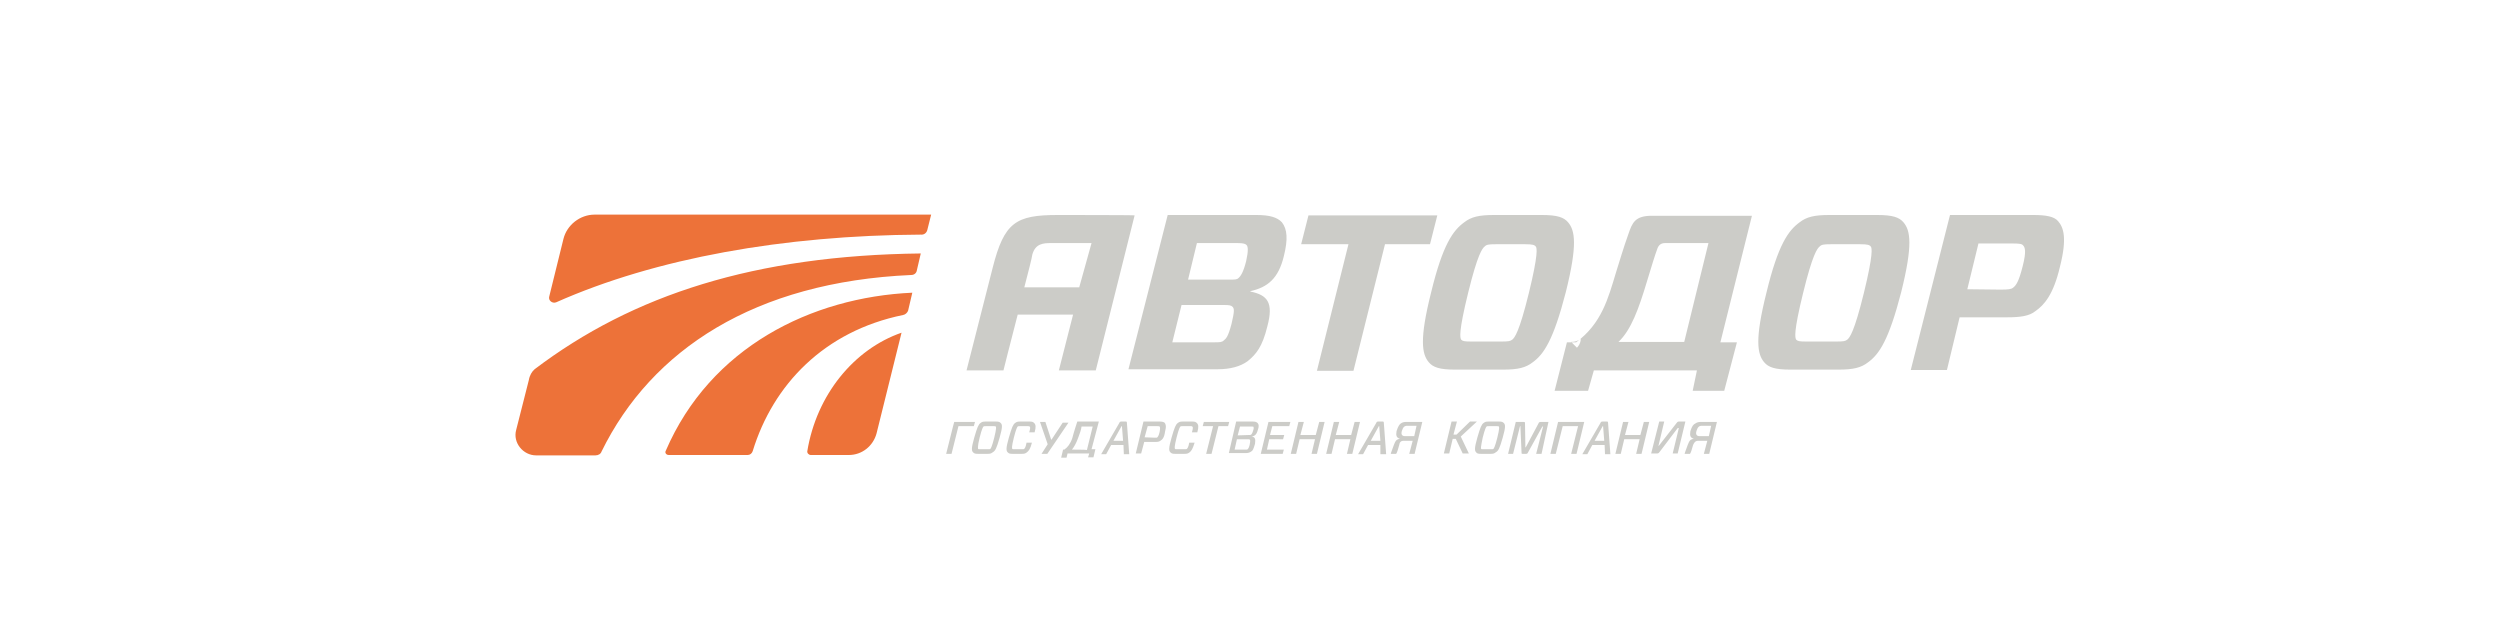 <?xml version="1.0" encoding="utf-8"?>
<svg version="1.1" xmlns="http://www.w3.org/2000/svg" xmlns:xlink="http://www.w3.org/1999/xlink" x="0px" y="0px"
	 viewBox="0 0 650 166" style="enable-background:new 0 0 650 166;" xml:space="preserve">
<style type="text/css">
	.st0{fill:#ED7239;}
	.st1{fill:#CCCCC8;}
</style>
<path class="st0" d="M234.4,86.5c-12.4,4.3-22.1,16.2-24.5,30.8c-0.1,0.5,0.4,1,0.9,1h9.9c3.4,0,6.3-2.3,7.2-5.6L234.4,86.5z
	 M173.1,117.2c-0.3,0.5,0.1,1.1,0.8,1.1h20.5c0.6,0,1.1-0.4,1.3-1c5.3-17.3,18.6-31.2,39.1-35.4c0.6-0.1,1.1-0.6,1.3-1.1l1.1-4.7
	C210.9,77.3,184.7,90.3,173.1,117.2z M241.1,59.8l1-4h-31.4h-31.2h-24.9c-3.8,0-7.2,2.7-8.1,6.3l-3.7,15c-0.3,1,0.8,1.9,1.8,1.5
	c25.9-11.5,59.2-17.4,94.8-17.6C240.2,61.1,240.9,60.6,241.1,59.8z M137.5,98.8l-3.3,13c-0.9,3.3,1.8,6.6,5.2,6.6h15.4
	c0.8,0,1.4-0.4,1.6-1c13-26.5,39.9-44.1,80.5-45.9c0.8,0,1.4-0.5,1.5-1.3l1-4.3c-43,0.5-74.8,10.7-100.4,30.1
	C138.3,96.6,137.7,97.6,137.5,98.8z"/>
<path class="st1" d="M258.9,109.6c0.8,0,1,0.1,1.3,0.4c0.4,0.4,0.5,1-0.3,3.8s-1.1,3.4-1.8,3.8c-0.4,0.3-0.6,0.4-1.4,0.4h-2.4
	c-0.8,0-1-0.1-1.3-0.4c-0.4-0.4-0.5-1,0.3-3.8s1.1-3.4,1.6-3.8c0.4-0.3,0.6-0.4,1.4-0.4H258.9z M254.3,116.7
	c0.1,0.1,0.1,0.1,0.5,0.1h2.1c0.4,0,0.5,0,0.6-0.1s0.4-0.5,1-2.9s0.5-2.8,0.4-2.9s-0.1-0.1-0.5-0.1h-2.1c-0.4,0-0.5,0-0.6,0.1
	s-0.4,0.5-1,2.9C254.1,116.2,254.3,116.6,254.3,116.7z M267,117.6c-0.4,0.3-0.6,0.4-1.4,0.4h-2.3c-0.8,0-1-0.1-1.3-0.4
	c-0.4-0.4-0.5-1,0.3-3.8s1.1-3.4,1.6-3.8c0.4-0.3,0.6-0.4,1.4-0.4h2.3c0.8,0,1,0.1,1.3,0.4c0.4,0.4,0.5,1,0.1,2.4h-1.4
	c0.3-1,0.3-1.4,0.1-1.5c-0.1-0.1-0.1-0.1-0.5-0.1h-2c-0.4,0-0.5,0-0.6,0.1s-0.4,0.5-1,2.9s-0.5,2.8-0.4,2.9s0.1,0.1,0.5,0.1h2
	c0.4,0,0.5,0,0.6-0.1s0.4-0.4,0.6-1.6h1.4C267.9,116.7,267.5,117.2,267,117.6z M272.3,118h-1.5l1.6-2.5l-2-5.8h1.4l1.5,4.6h0.1
	l2.9-4.4h1.5L272.3,118z M292.1,115.7h-3.2l-1.3,2.4h-1.3l4.7-8.1c0.1-0.3,0.3-0.4,0.5-0.4h1.1c0.3,0,0.4,0,0.4,0.4l0.6,8.1h-1.4
	L292.1,115.7z M289.5,114.6h2.5l-0.3-3.8h-0.1L289.5,114.6z M301.7,114.6c-0.4,0.3-0.8,0.3-1.4,0.3h-2.8l-0.8,3h-1.4l2-8.3h4.2
	c0.6,0,1,0.1,1.3,0.3c0.3,0.4,0.5,0.9,0.1,2.4C302.7,113.8,302.2,114.3,301.7,114.6z M300.3,113.8c0.4,0,0.6,0,0.6-0.1
	c0.1-0.1,0.4-0.4,0.6-1.4s0.1-1.3,0-1.4s-0.3-0.1-0.6-0.1h-2.5l-0.8,2.9L300.3,113.8L300.3,113.8L300.3,113.8z M309.3,117.6
	c-0.4,0.3-0.6,0.4-1.4,0.4h-2.3c-0.8,0-1-0.1-1.3-0.4c-0.4-0.4-0.5-1,0.3-3.8s1.1-3.4,1.6-3.8c0.4-0.3,0.6-0.4,1.4-0.4h2.3
	c0.8,0,1,0.1,1.3,0.4c0.4,0.4,0.5,1,0.1,2.4h-1.4c0.3-1,0.3-1.4,0.1-1.5c-0.1-0.1-0.1-0.1-0.5-0.1h-2c-0.4,0-0.5,0-0.6,0.1
	s-0.4,0.5-1,2.9s-0.5,2.8-0.4,2.9s0.1,0.1,0.5,0.1h2c0.4,0,0.5,0,0.6-0.1s0.4-0.4,0.6-1.6h1.4C310.1,116.7,309.8,117.2,309.3,117.6z
	 M316.8,110.8L315,118h-1.4l1.8-7.2h-2.7l0.3-1.1h6.6l-0.3,1.1H316.8z M249.2,110.8l-1.8,7.2H246l1.8-7.2l0.3-1.1h5.4l-0.3,1.1
	H249.2z M321.4,109.6h4.3c0.6,0,1,0.1,1.3,0.4c0.3,0.4,0.4,0.8,0,1.9c-0.3,1.1-0.8,1.5-1.6,1.6l0,0c0.9,0.1,1.1,0.6,0.9,1.9
	c-0.4,1.4-0.6,1.8-1,2c-0.4,0.3-0.9,0.4-1.4,0.4h-4.4L321.4,109.6z M324.9,114.3c0-0.1-0.1-0.1-0.5-0.1h-2.8l-0.6,2.7h2.8
	c0.4,0,0.5,0,0.6-0.1s0.3-0.3,0.5-1.1C325.1,114.6,325.1,114.4,324.9,114.3z M324.7,113.1c0.4,0,0.5,0,0.6-0.1s0.3-0.3,0.5-1
	c0.3-0.8,0.1-0.9,0.1-1s-0.1-0.1-0.5-0.1h-3l-0.6,2.3L324.7,113.1L324.7,113.1z M333.5,118h-5.7l2-8.3h5.7l-0.3,1.1h-4.4l-0.6,2.3
	h3.7l-0.3,1.1H330l-0.6,2.7h4.4L333.5,118z M342.4,118H341l0.9-3.8h-4L337,118h-1.4l2-8.3h1.4l-0.9,3.4h4l0.9-3.4h1.4L342.4,118z
	 M351.6,118h-1.4l0.9-3.8h-4l-0.9,3.8h-1.4l2-8.3h1.4l-0.9,3.4h4l0.9-3.4h1.4L351.6,118z M358.9,115.7h-3.2l-1.3,2.4h-1.3l4.7-8.1
	c0.1-0.3,0.3-0.4,0.5-0.4h1.1c0.3,0,0.4,0,0.4,0.4l0.6,8.1h-1.5L358.9,115.7z M356.4,114.6h2.5l-0.3-3.8h-0.1L356.4,114.6z
	 M384,109.6l-4.2,3.9l2.1,4.4h-1.6l-1.8-3.8h-0.8l-0.9,3.8h-1.4l2-8.3h1.4l-0.9,3.4h0.8l3.5-3.4H384z M389.7,109.6
	c0.8,0,1,0.1,1.3,0.4c0.4,0.4,0.5,1-0.3,3.8s-1.1,3.4-1.8,3.8c-0.4,0.3-0.6,0.4-1.4,0.4h-2.4c-0.8,0-1.1-0.1-1.3-0.4
	c-0.4-0.4-0.5-1,0.3-3.8s1.1-3.4,1.6-3.8c0.4-0.3,0.6-0.4,1.4-0.4H389.7z M385.1,116.7c0.1,0.1,0.1,0.1,0.5,0.1h2.1
	c0.4,0,0.5,0,0.6-0.1s0.4-0.5,1-2.9s0.5-2.8,0.4-2.9s-0.1-0.1-0.5-0.1h-2.1c-0.4,0-0.5,0-0.6,0.1s-0.4,0.5-1,2.9
	C385,116.2,385,116.6,385.1,116.7z M400.8,118h-1.4l1.8-7.1H401l-3.7,6.7c-0.1,0.3-0.3,0.4-0.5,0.4H396c-0.4,0-0.4,0-0.4-0.4
	l-0.3-6.8h-0.1l-1.8,7.2h-1.3l2-8.3h2c0.4,0,0.4,0.1,0.4,0.4l0.1,6.2h0.1l3.3-6.2c0.1-0.3,0.3-0.4,0.6-0.4h2L400.8,118z M409.9,118
	h-1.4l1.8-7.2h-4l-1.8,7.2h-1.4l2-8.3h1.4h4h1.4L409.9,118z M417.2,115.7H414l-1.3,2.4h-1.3l4.7-8.1c0.1-0.3,0.3-0.4,0.5-0.4h1.1
	c0.3,0,0.4,0,0.4,0.4l0.6,8.1h-1.4L417.2,115.7z M414.6,114.6h2.5l-0.3-3.8h-0.1L414.6,114.6z M426.8,118h-1.4l0.9-3.8h-4l-0.9,3.8
	H420l2-8.3h1.4l-0.9,3.4h4l0.9-3.4h1.4L426.8,118z M431.4,109.6h1.3l-1.5,6.3h0.1l4.6-5.9c0.3-0.4,0.4-0.4,0.8-0.4h1.5l-2,8.3h-1.3
	l1.6-6.6h-0.3l-4.7,6.2c-0.3,0.4-0.4,0.4-0.8,0.4h-1.4L431.4,109.6z M440.2,115.7c-0.3,1-0.5,1.9-0.8,2.3H438
	c0.1-0.5,0.4-1.1,0.8-2.3c0.4-1,0.6-1.5,1.6-1.6l0,0c-0.9-0.3-1.1-0.8-0.9-2c0.4-1.3,0.8-1.8,1.3-2c0.4-0.3,0.9-0.4,1.4-0.4h4.2
	l-2,8.3H443l0.9-3.4h-2.3C440.7,114.6,440.5,115.1,440.2,115.7z M444.3,113.4l0.6-2.7h-2.4c-0.8,0-1.1,0.4-1.4,1.3s0,1.4,0.8,1.4
	C441.9,113.4,444.3,113.4,444.3,113.4z M363.8,115.7c-0.3,1-0.5,1.9-0.8,2.3h-1.4c0.1-0.5,0.4-1.1,0.8-2.3c0.4-1,0.6-1.5,1.6-1.6
	l0,0c-0.9-0.3-1.1-0.8-0.9-2c0.4-1.3,0.8-1.8,1.1-2c0.4-0.3,0.9-0.4,1.4-0.4h4.2l-2,8.3h-1.4l0.9-3.4H365
	C364.1,114.6,363.9,115.1,363.8,115.7z M367.7,113.4l0.6-2.7h-2.4c-0.8,0-1.1,0.4-1.4,1.3s0,1.4,0.8,1.4
	C365.3,113.4,367.7,113.4,367.7,113.4z M285.7,109.6h-0.5h-0.8h-2.9h-1h-0.4c0,0-0.9,2.7-1.3,4.3c-0.5,1.5-1.3,2.5-2,2.9
	c0,0,0,0.1,0.1,0.3l-0.3,0.8h5.6h1l-0.3,1h1.4l0.5-2.1h-1L285.7,109.6z M278.7,116.9c0.5-0.6,1.1-1.6,1.6-3c0.4-1.1,0.8-2.1,0.9-3
	h2.9l-1.5,6.1C282.6,116.9,278.7,116.9,278.7,116.9z M277.3,119l0.5-2.1h-1.4l-0.5,2.1H277.3z M408.5,88.9c1.1,0,1.8-0.3,2.5-0.8
	c0,1.4-1,2.3-1,2.3L408.5,88.9z M303.6,55.9h23.1c3.4,0,5.4,0.6,6.6,1.9c1.4,1.8,1.6,4.4,0.5,8.8c-1.4,5.8-4.2,8.1-8.7,9.1v0.1
	c4.4,0.9,6.1,2.8,4.4,9.1c-1.3,5.3-2.9,7.2-5.1,9c-1.9,1.4-4.6,2.1-7.7,2.1h-23.3L303.6,55.9z M320.5,79.8c-0.4-0.4-0.8-0.5-2.3-0.5
	h-11l-2.4,9.7h10.9c1.4,0,2,0,2.5-0.5c0.6-0.5,1.1-0.9,2-4.3C321,80.8,320.9,80.3,320.5,79.8z M319.6,72.7c1.5,0,2,0,2.4-0.4
	c0.6-0.5,1.3-1.6,2-4.4c0.6-2.7,0.5-3.8,0.1-4.2c-0.3-0.3-0.8-0.5-2.3-0.5h-10.6l-2.3,9.5H319.6z M360.1,63.5l-8.2,32.9h-9.5
	l8.2-32.9h-12.3l1.9-7.5h33.5l-1.9,7.5C371.8,63.5,360.1,63.5,360.1,63.5z M400.9,55.9c4,0,5.7,0.6,6.8,1.9
	c1.8,2.1,2.5,5.8-0.6,18.2c-3.2,12.4-5.7,16.1-8.6,18.2c-1.8,1.4-3.8,1.9-7.7,1.9h-12.5c-4,0-5.7-0.6-6.8-1.9
	c-1.8-2.1-2.5-5.9,0.6-18.2c3-12.4,5.7-16.1,8.6-18.2c1.8-1.4,3.8-1.9,7.7-1.9C388.4,55.9,400.9,55.9,400.9,55.9z M379.9,88.3
	c0.4,0.4,0.8,0.5,2.7,0.5h7.7c1.9,0,2.4-0.1,2.9-0.5c0.6-0.5,1.8-1.9,4.3-12.1s2.1-11.8,1.8-12.1c-0.3-0.4-0.8-0.6-2.7-0.6h-7.7
	c-1.9,0-2.4,0.1-2.9,0.6c-0.6,0.5-1.8,1.9-4.3,12.1C379.2,86.4,379.6,87.8,379.9,88.3z M488.1,55.9c4,0,5.7,0.6,6.8,1.9
	c1.8,2.1,2.5,5.8-0.6,18.2c-3.2,12.4-5.7,16.1-8.6,18.2c-1.8,1.4-3.8,1.9-7.7,1.9h-12.5c-4,0-5.7-0.6-6.8-1.9
	c-1.8-2.1-2.5-5.9,0.6-18.2c3-12.4,5.7-16.1,8.6-18.2c1.8-1.4,3.8-1.9,7.7-1.9C475.6,55.9,488.1,55.9,488.1,55.9z M467,88.3
	c0.4,0.4,0.8,0.5,2.7,0.5h7.7c1.9,0,2.4-0.1,2.9-0.5c0.6-0.5,1.8-1.9,4.3-12.1s2.1-11.8,1.8-12.1c-0.3-0.4-0.8-0.6-2.7-0.6H476
	c-1.9,0-2.4,0.1-2.9,0.6c-0.6,0.5-1.8,1.9-4.3,12.1C466.3,86.4,466.7,87.8,467,88.3z M529.2,80.9c-1.6,1.3-4,1.6-7.3,1.6h-12.4
	l-3.3,13.7h-9.4L507,55.9h21.7c3.3,0,5.4,0.4,6.4,1.6c1.4,1.6,2.4,4.3,0.5,11.8C533.9,76.6,531.5,79.3,529.2,80.9z M520.1,75.3
	c2.1,0,2.8-0.1,3.3-0.5c0.8-0.6,1.5-1.6,2.5-5.6c1-3.9,0.6-4.9,0.1-5.4c-0.3-0.4-0.9-0.5-3-0.5h-8.6l-2.9,11.9L520.1,75.3
	L520.1,75.3z M275,55.9c-10.9,0-13.9,1.9-16.9,13.7c-2.9,11.4-6.8,26.7-6.8,26.7h9.6c0,0,1.8-7.2,3.7-14.5H279l-3.7,14.5h9.6L295,56
	C295.1,55.9,275,55.9,275,55.9z M266.3,74.8c1.1-4.3,2-7.7,2.1-8.6c0.8-2.9,2.9-3,4.9-3h10.5l-3.2,11.5h-14.4v0.1H266.3z
	 M412.9,101.6l1.5-5.3h26.8l-1.1,5.3h8.2l3.3-12.6h-4.3l8.2-32.9h-26c-4.4,0-5.1,1.8-6.1,4.7c-1.4,3.9-2.3,7.1-3.2,9.9
	c-2.1,7-3.8,13.4-10.4,18.3h-2.4l-3.2,12.6H412.9z M428.2,73.2c1.4-4.6,2-6.6,2.7-8.5c0.3-0.9,0.9-1.5,2-1.5h11.3l-6.3,25.7h-17.1
	C424.1,85.8,426.1,80.2,428.2,73.2z"/>
</svg>
